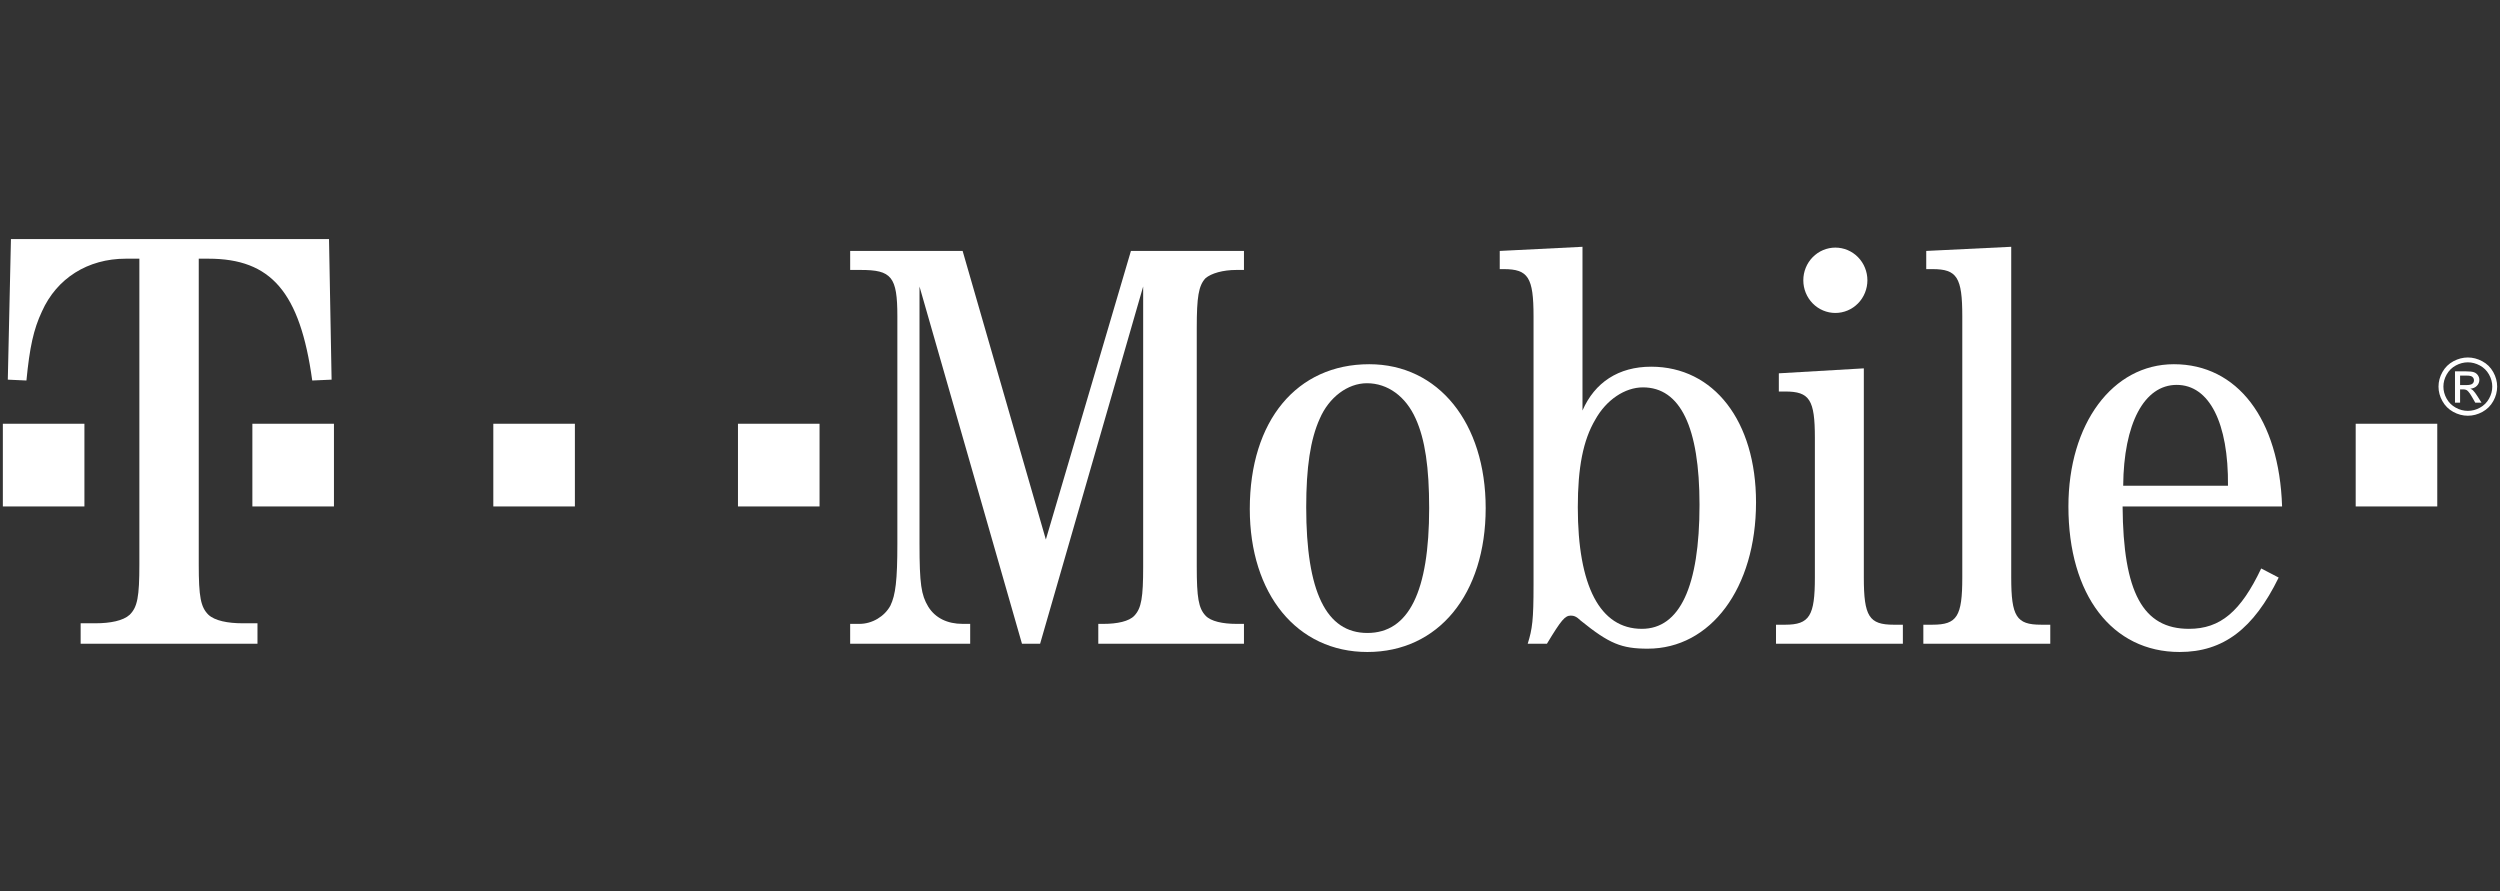 <?xml version="1.0" encoding="utf-8"?>
<svg xmlns="http://www.w3.org/2000/svg" width="202" height="72" viewBox="0 0 202 72" fill="none">
<rect x="0" y="0" width="202" height="72" fill="#333333" stroke="none"/>
<path d="M150.886 22.647C150.886 22.994 150.819 23.337 150.689 23.657C150.559 23.978 150.369 24.269 150.128 24.514C149.888 24.759 149.602 24.954 149.288 25.086C148.974 25.219 148.637 25.287 148.297 25.287C147.957 25.287 147.62 25.219 147.306 25.086C146.991 24.954 146.706 24.759 146.465 24.514C146.225 24.269 146.034 23.978 145.904 23.657C145.774 23.337 145.707 22.994 145.708 22.647C145.707 22.3 145.774 21.957 145.904 21.637C146.034 21.316 146.225 21.025 146.465 20.78C146.706 20.535 146.991 20.34 147.306 20.207C147.62 20.075 147.957 20.006 148.297 20.006C148.637 20.006 148.974 20.075 149.288 20.207C149.602 20.34 149.888 20.535 150.128 20.78C150.369 21.025 150.559 21.316 150.689 21.637C150.819 21.957 150.886 22.3 150.886 22.647Z" fill="white"/>
<path d="M196.931 34.239H190.34V40.921H196.931V34.239Z" fill="white"/>
<path d="M66.219 34.239H59.628V40.921H66.219V34.239Z" fill="white"/>
<path d="M46.451 34.239H39.86V40.921H46.451V34.239Z" fill="white"/>
<path d="M26.983 34.239H20.392V40.921H26.983V34.239Z" fill="white"/>
<path d="M6.821 34.239H0.23V40.921H6.821V34.239Z" fill="white"/>
<path d="M16.058 20.902H16.84C21.891 20.902 24.245 23.587 25.229 30.745L26.793 30.676L26.584 19.319H0.884L0.631 30.676L2.136 30.745C2.396 28.061 2.709 26.615 3.387 25.169C4.587 22.485 7.09 20.902 10.166 20.902H11.261V45.611C11.261 48.227 11.105 49.053 10.479 49.672C9.958 50.154 8.915 50.361 7.715 50.361H6.516V52.012H20.804V50.361H19.597C18.405 50.361 17.355 50.154 16.841 49.672C16.215 49.053 16.059 48.226 16.059 45.611V20.902" fill="white"/>
<path d="M84.041 52.013L92.368 23.148V45.799C92.368 48.271 92.226 49.14 91.662 49.741C91.238 50.209 90.255 50.409 89.166 50.409H88.742V52.013H100.512V50.409H99.9C98.817 50.409 97.829 50.209 97.405 49.741C96.84 49.14 96.698 48.271 96.698 45.799V26.489C96.698 24.017 96.84 23.082 97.405 22.48C97.876 22.08 98.817 21.812 99.9 21.812H100.512V20.275H91.379L84.505 43.594L77.78 20.275H68.694V21.812H69.54C72.036 21.812 72.507 22.347 72.507 25.554V43.928C72.507 46.868 72.365 48.071 71.942 48.939C71.471 49.808 70.475 50.409 69.446 50.409H68.693V52.013H78.391V50.409H77.779C76.555 50.409 75.567 49.941 74.995 49.006C74.437 48.071 74.296 47.202 74.296 43.928V23.149L82.575 52.013H84.041" fill="white"/>
<path d="M110.634 29.429C104.796 29.429 100.983 33.972 100.983 41.122C100.983 48.004 104.796 52.681 110.486 52.681C116.229 52.681 120.043 48.004 120.043 41.055C120.043 34.173 116.229 29.429 110.634 29.429V29.429ZM110.446 30.965C112.134 30.965 113.593 32.035 114.393 33.839C115.147 35.509 115.476 37.781 115.476 41.055C115.476 47.803 113.828 51.144 110.486 51.144C107.15 51.144 105.542 47.802 105.542 40.988C105.542 37.781 105.878 35.509 106.632 33.839C107.379 32.102 108.892 30.965 110.446 30.965" fill="white"/>
<path d="M127.865 19.941L121.179 20.275V21.745H121.502C123.479 21.745 123.91 22.413 123.91 25.554V47.269C123.91 50.075 123.816 50.81 123.439 52.013H124.993C126.163 50.075 126.452 49.741 126.923 49.741C127.152 49.741 127.38 49.808 127.717 50.142C130.03 52.013 131.018 52.413 133.137 52.413C138.215 52.413 141.887 47.536 141.887 40.587C141.887 34.039 138.49 29.629 133.413 29.629C130.777 29.629 128.853 30.899 127.865 33.17V19.941V19.941ZM132.747 31.3C135.767 31.3 137.321 34.507 137.321 40.787C137.321 47.402 135.72 50.81 132.66 50.81C129.27 50.81 127.487 47.335 127.487 40.988C127.487 37.781 127.912 35.576 128.9 33.905C129.788 32.302 131.301 31.3 132.747 31.3" fill="white"/>
<path d="M150.597 29.763L143.73 30.164V31.634H144.248C146.218 31.634 146.642 32.302 146.642 35.376V46.667C146.642 49.742 146.219 50.477 144.248 50.477H143.501V52.013H153.752V50.477H153.011C151.027 50.477 150.597 49.808 150.597 46.667V29.763" fill="white"/>
<path d="M162.507 19.941L155.64 20.275V21.745H156.152C158.129 21.745 158.553 22.413 158.553 25.554V46.667C158.553 49.808 158.129 50.476 156.152 50.476H155.406V52.012H165.662V50.476H164.908C162.924 50.476 162.507 49.807 162.507 46.667V19.941" fill="white"/>
<path d="M184.393 40.921C184.164 33.839 180.774 29.429 175.65 29.429C170.699 29.429 167.128 34.239 167.128 40.921C167.128 48.07 170.652 52.681 176.114 52.681C179.645 52.681 182.093 50.81 184.117 46.667L182.705 45.932C181.057 49.407 179.41 50.81 176.867 50.81C173.148 50.81 171.554 47.87 171.506 40.921H184.393V40.921ZM171.554 39.25C171.594 34.239 173.235 31.099 175.878 31.099C178.514 31.099 180.068 34.173 180.021 39.25H171.554Z" fill="white"/>
<path d="M199.402 28.884C199.8 28.884 200.188 28.985 200.567 29.188C200.946 29.391 201.241 29.681 201.452 30.058C201.664 30.436 201.77 30.829 201.77 31.239C201.77 31.645 201.666 32.035 201.457 32.409C201.249 32.783 200.957 33.074 200.581 33.281C200.205 33.487 199.812 33.591 199.402 33.591C198.992 33.591 198.599 33.488 198.223 33.281C197.847 33.074 197.554 32.783 197.346 32.409C197.136 32.035 197.031 31.645 197.031 31.239C197.031 30.829 197.137 30.436 197.35 30.058C197.562 29.681 197.858 29.391 198.236 29.188C198.617 28.985 199.005 28.884 199.402 28.884V28.884ZM199.402 29.276C199.07 29.276 198.746 29.361 198.432 29.53C198.117 29.7 197.871 29.941 197.693 30.256C197.515 30.57 197.427 30.898 197.427 31.239C197.427 31.577 197.514 31.902 197.689 32.212C197.863 32.523 198.107 32.765 198.421 32.938C198.735 33.112 199.062 33.198 199.402 33.198C199.744 33.198 200.07 33.112 200.384 32.938C200.698 32.765 200.941 32.523 201.114 32.212C201.288 31.902 201.375 31.577 201.375 31.239C201.375 30.898 201.287 30.57 201.11 30.256C200.933 29.942 200.687 29.7 200.371 29.53C200.056 29.361 199.733 29.276 199.402 29.276V29.276ZM198.363 32.537V30.005H199.241C199.54 30.005 199.758 30.029 199.891 30.075C200.026 30.122 200.133 30.204 200.212 30.32C200.292 30.437 200.332 30.561 200.332 30.692C200.332 30.876 200.265 31.038 200.132 31.175C199.999 31.312 199.822 31.389 199.601 31.406C199.692 31.443 199.764 31.488 199.818 31.54C199.921 31.639 200.047 31.807 200.195 32.042L200.507 32.538H200.002L199.775 32.138C199.597 31.826 199.454 31.63 199.347 31.55C199.272 31.491 199.161 31.462 199.017 31.462H198.775V32.538H198.363V32.537ZM198.775 31.114H199.277C199.516 31.114 199.679 31.078 199.767 31.007C199.854 30.936 199.897 30.842 199.897 30.725C199.897 30.65 199.876 30.582 199.834 30.523C199.792 30.464 199.734 30.419 199.659 30.39C199.585 30.361 199.446 30.346 199.244 30.346H198.775V31.114V31.114Z" fill="white"/>
</svg>